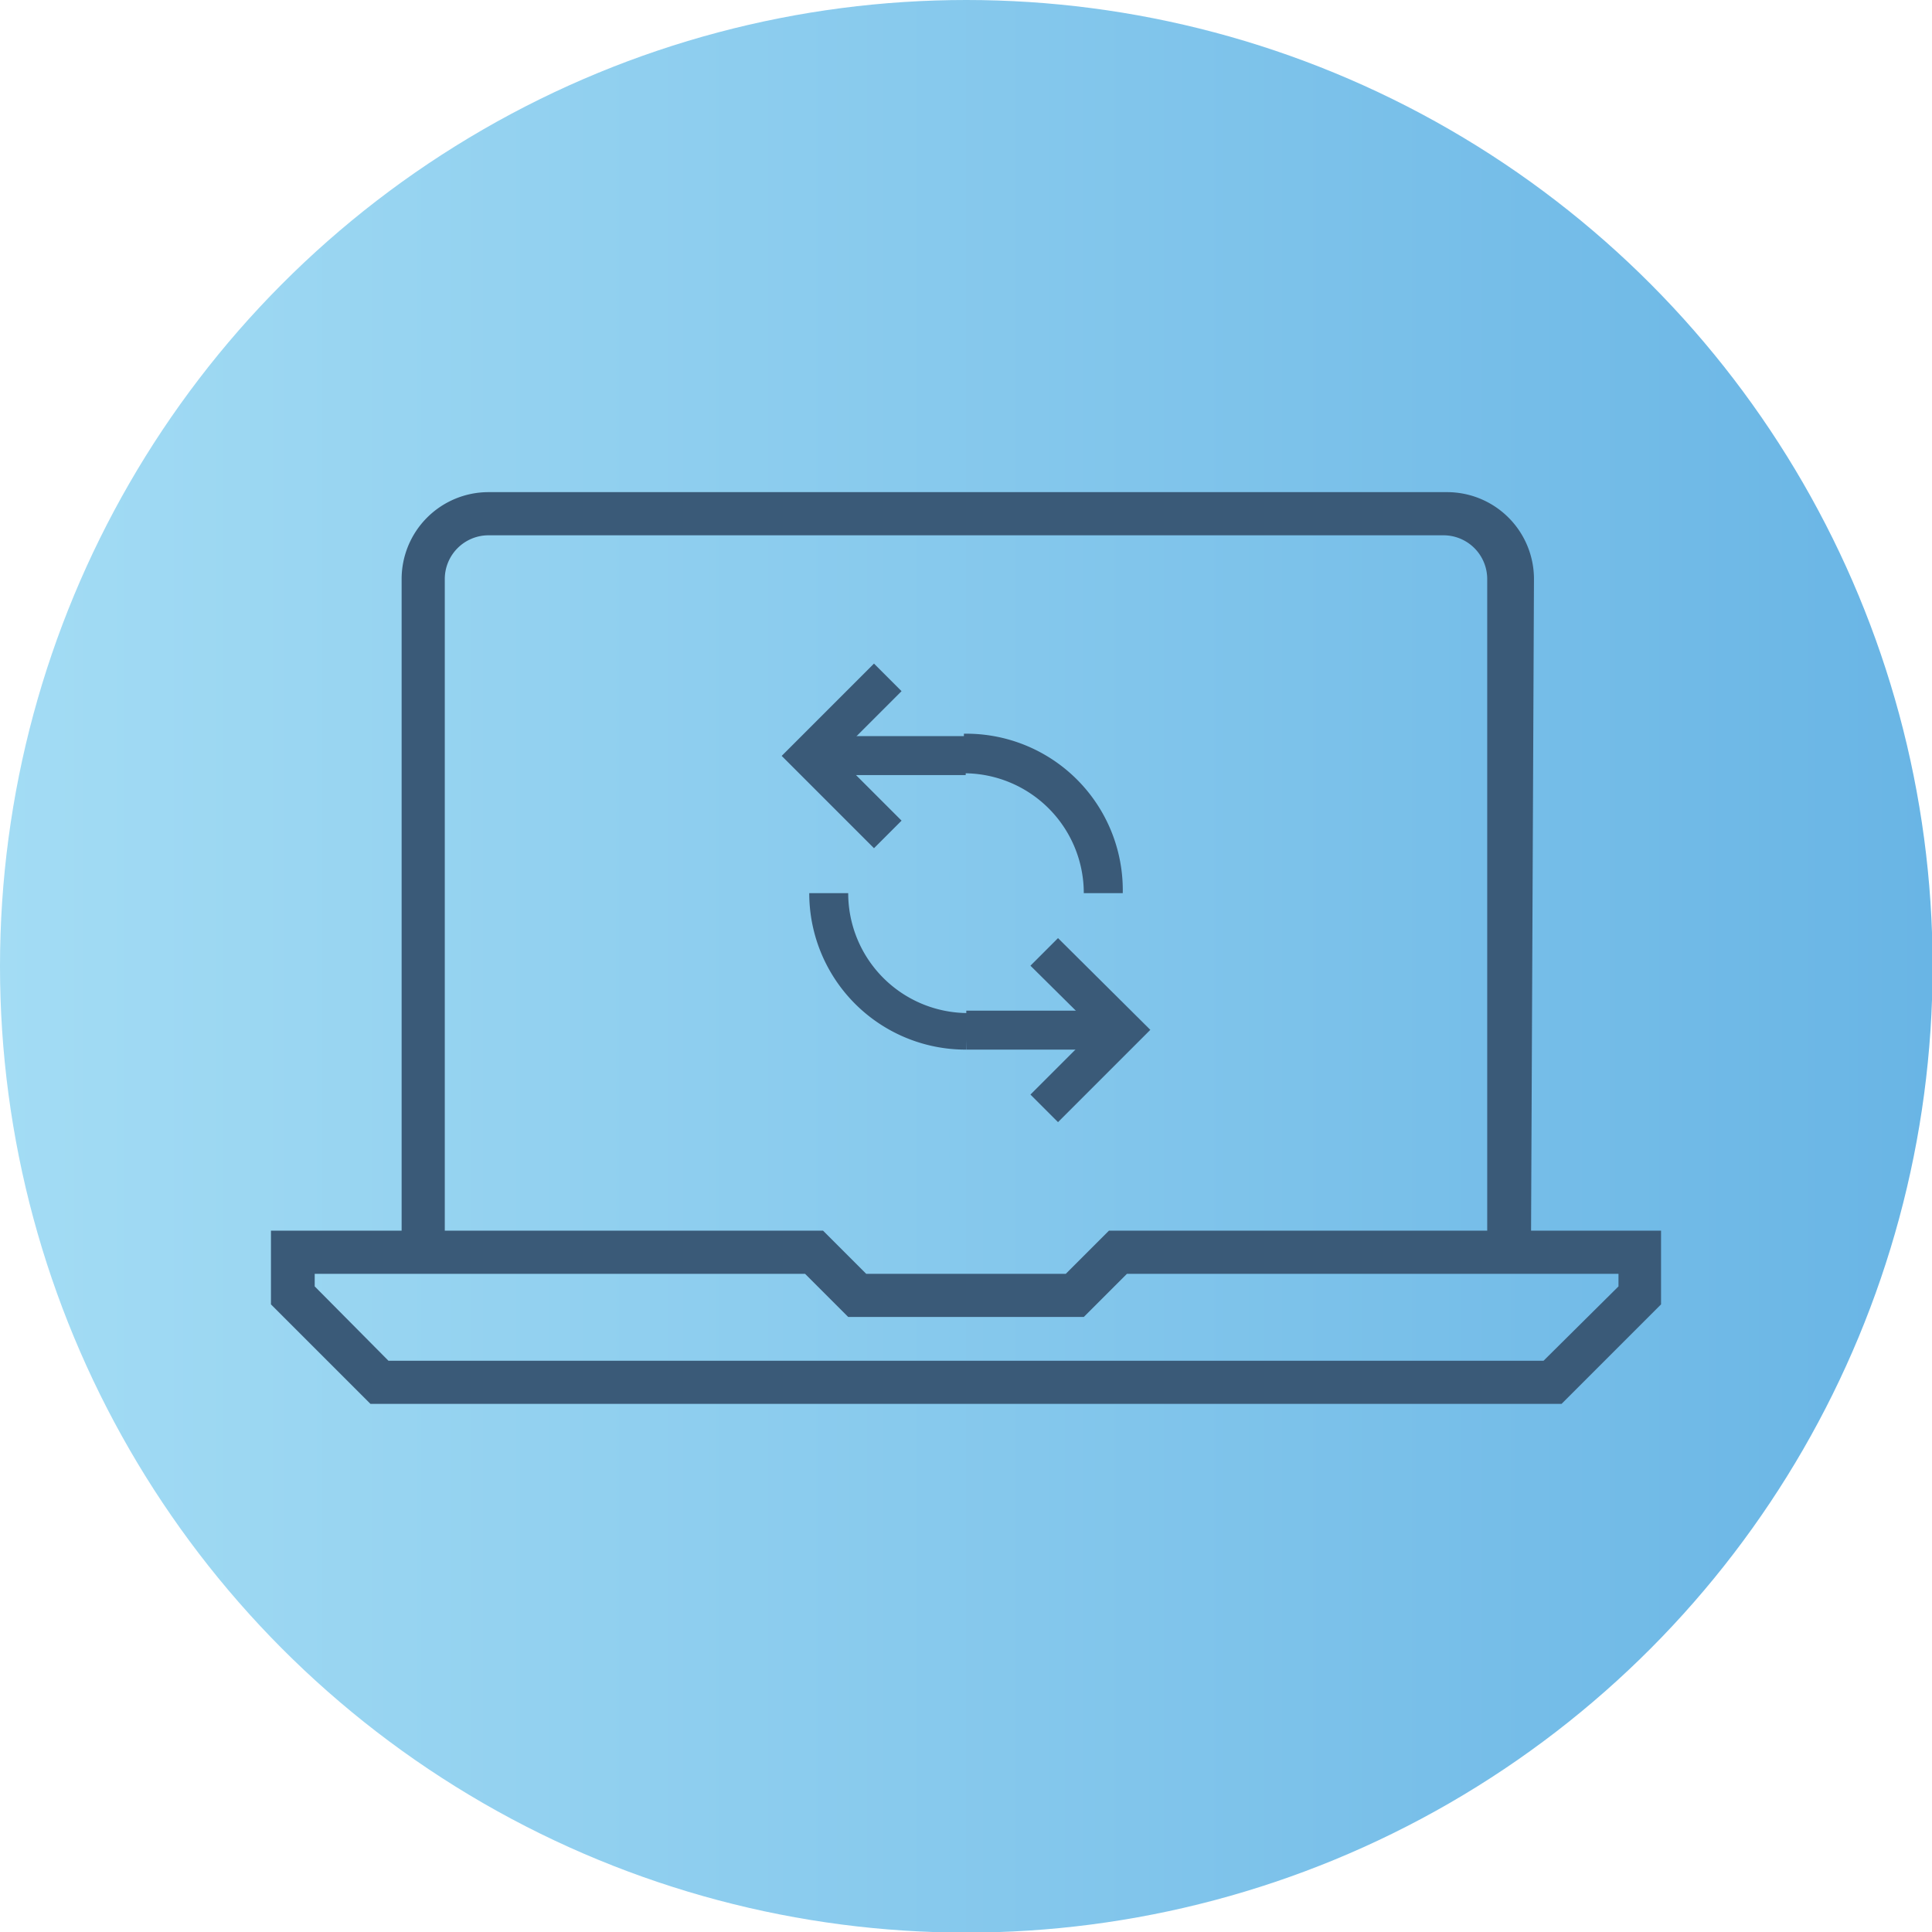 <svg xmlns="http://www.w3.org/2000/svg" xmlns:xlink="http://www.w3.org/1999/xlink" width="32.23" height="32.23" viewBox="0 0 32.23 32.23"><defs><style>.a{fill:url(#a);}.b{fill:#3a5a78;}</style><linearGradient id="a" y1="16.12" x2="32.23" y2="16.12" gradientUnits="userSpaceOnUse"><stop offset="0" stop-color="#a3dcf4"/><stop offset="1" stop-color="#69b5e5"/></linearGradient></defs><circle class="a" cx="16.12" cy="16.12" r="16.12"/><path class="b" d="M26.05,23.42H6.18L4.52,21.76V20.53h9.21l.72.72h3.33l.72-.72h9.21v1.23ZM6.48,22.7H25.75L27,21.46v-.21H18.8l-.72.72H14.15l-.72-.72H5.25v.21Z"/><path class="b" d="M25.54,20.89h-.73V9.66a.73.73,0,0,0-.72-.73H8.14a.73.73,0,0,0-.72.73V20.89H6.7V9.66A1.45,1.45,0,0,1,8.14,8.21h16a1.45,1.45,0,0,1,1.45,1.45Z"/><path class="b" d="M16.12,17.51A2.61,2.61,0,0,1,13.5,14.9h.65a2,2,0,0,0,2,2Z"/><path class="b" d="M18.73,14.9h-.65a2,2,0,0,0-2-2v-.66A2.61,2.61,0,0,1,18.73,14.9Z"/><rect class="b" x="16.12" y="16.86" width="2.61" height="0.65"/><rect class="b" x="13.5" y="12.28" width="2.61" height="0.65"/><polygon class="b" points="17.65 18.72 17.19 18.26 18.27 17.18 17.19 16.11 17.65 15.65 19.19 17.18 17.65 18.72"/><polygon class="b" points="14.58 14.15 13.04 12.61 14.58 11.07 15.04 11.53 13.96 12.61 15.04 13.69 14.58 14.15"/></svg>